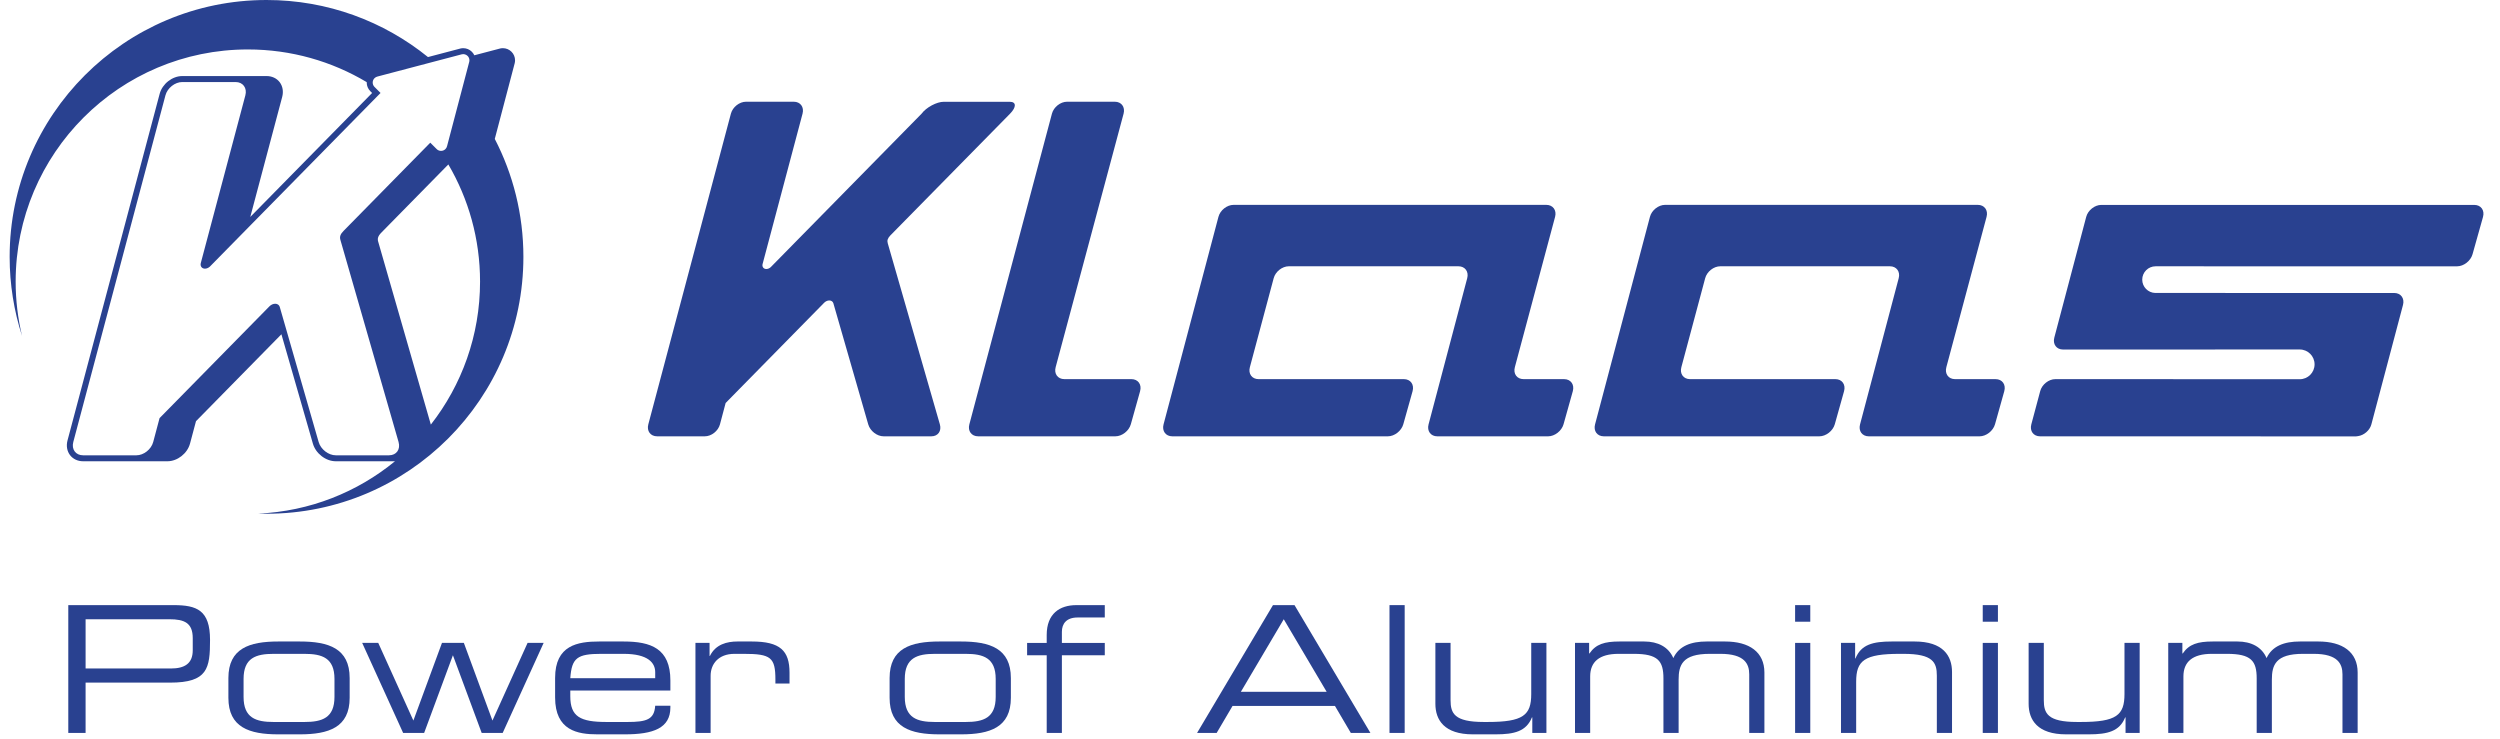 <?xml version="1.0" encoding="UTF-8"?>
<svg id="Ebene_1" xmlns="http://www.w3.org/2000/svg" version="1.1" viewBox="0 0 597.694 176.667">
  <!-- Generator: Adobe Illustrator 29.6.0, SVG Export Plug-In . SVG Version: 2.1.1 Build 207)  -->
  <g>
    <path d="M118.291,33.212l4.761-18.096c.003-.016.008-.032.011-.048.048-.21.074-.429.074-.646,0-.775-.303-1.505-.853-2.053-.55-.549-1.279-.851-2.054-.851h0c-.224,0-.441.023-.655.072-.014.003-.03.008-.043.013l-6.133,1.614c-.145-.311-.343-.6-.595-.847-.547-.549-1.276-.851-2.054-.851h0c-.219,0-.441.023-.651.072-.015.003-.032.008-.048.013l-7.733,2.038C91.772,5.109,78.343,0,63.72,0,29.805,0,2.306,27.495,2.306,61.414c0,6.594,1.04,12.942,2.962,18.896-.993-4.161-1.526-8.507-1.526-12.974C3.742,36.677,28.595,11.822,59.256,11.822c10.388,0,20.106,2.853,28.42,7.816-.001.033-.003.066-.003.098,0,.776.304,1.509.853,2.054.002.003.002.005.002.006l.047.049.389.386-29.127,29.635,7.632-28.701c.341-1.29.118-2.576-.613-3.528-.709-.923-1.841-1.451-3.109-1.451h-20.165c-2.403,0-4.779,1.866-5.411,4.247l-22.031,82.871c-.344,1.287-.118,2.574.612,3.522.709.923,1.842,1.454,3.106,1.454h20.165c2.405,0,4.78-1.867,5.412-4.248l1.421-5.332,20.422-20.781,7.525,26.142c.33,1.142,1.065,2.2,2.08,2.986,1.02.792,2.227,1.233,3.394,1.233h14.154c-8.989,7.371-20.336,11.977-32.739,12.513.674.023,1.347.035,2.025.035,33.918,0,61.415-27.498,61.415-61.416,0-10.166-2.472-19.756-6.844-28.201ZM93.021,108.852h-12.742c-1.756,0-3.593-1.423-4.099-3.183l-9.307-32.325c-.143-.436-.541-.727-1.081-.727-.494,0-.99.239-1.36.605l-26.285,26.744-1.517,5.704c-.468,1.759-2.272,3.183-4.028,3.183h-12.743c-1.759,0-2.805-1.423-2.336-3.183L39.552,22.8c.466-1.759,2.274-3.186,4.027-3.186h12.743c1.759,0,2.806,1.426,2.337,3.186l-10.651,40.078c-.2.747.246,1.354.99,1.354.424,0,.853-.195,1.182-.498l40.799-41.508-1.391-1.393-.053-.051c-.575-.577-.575-1.514,0-2.091.209-.209.461-.341.73-.399l20.152-5.311c.48-.111,1.006.021,1.381.396.289.29.432.666.432,1.044,0,.113-.013.223-.036.329l-5.302,20.147c-.055.274-.192.533-.403.745-.58.577-1.514.577-2.093,0l-1.528-1.53c-8.999,9.16-20.258,20.613-20.719,21.081-.773.78-.997,1.392-.764,2.178.232.79,13.901,48.296,13.901,48.296.506,1.759-.508,3.183-2.266,3.183ZM103.004,101.513c-3.026-10.521-11.335-39.393-12.648-43.946-.124-.637.085-1.173.677-1.814,1.853-1.881,9.094-9.251,16.155-16.439,4.82,8.223,7.582,17.798,7.582,28.02,0,12.891-4.394,24.754-11.765,34.178Z" fill="#294190"/>
    <g>
      <path d="M270.495,90.64l-16.026.003c-1.592,0-2.526-1.293-2.079-2.888l16.235-60.582c.419-1.577-.517-2.853-2.094-2.853h-11.423c-1.575,0-3.193,1.276-3.613,2.853l-19.746,74.289c-.421,1.576.517,2.85,2.094,2.85h32.819c1.594,0,3.248-1.293,3.696-2.888l2.212-7.897c.446-1.595-.484-2.888-2.077-2.888Z" fill="#294190"/>
      <path d="M212.241,58.168c-.203-.688-.009-1.227.642-1.902l28.589-29.074c1.553-1.577,1.533-2.855-.041-2.855h-15.838c-1.574,0-4.111,1.278-5.274,2.855l-36.051,36.676c-.293.273-.678.447-1.058.447-.668,0-1.067-.543-.887-1.211l9.548-35.93c.42-1.577-.519-2.853-2.096-2.853h-11.422c-1.573,0-3.193,1.276-3.611,2.853l-19.747,74.289c-.419,1.576.519,2.85,2.096,2.85h11.422c1.575,0,3.192-1.274,3.612-2.85l1.357-5.113,23.563-23.975c.331-.328.777-.543,1.217-.543.485,0,.841.263.972.653l8.343,28.979c.453,1.576,2.098,2.85,3.674,2.85h11.421c1.575,0,2.485-1.274,2.032-2.85,0,0-12.252-42.588-12.462-43.295Z" fill="#294190"/>
      <path d="M373.942,90.64l-9.69.003c-1.594,0-2.523-1.293-2.076-2.888l9.613-35.919c.42-1.579-.521-2.858-2.096-2.858h-74.776c-1.575,0-3.194,1.279-3.612,2.858l-13.125,49.627c-.419,1.576.518,2.85,2.095,2.85h51.528c1.595,0,3.249-1.293,3.697-2.888l2.215-7.897c.443-1.595-.485-2.888-2.08-2.888l-34.732.003c-1.596,0-2.527-1.293-2.079-2.888l5.684-21.24c.419-1.577,2.038-2.856,3.613-2.856h40.56c1.579,0,2.515,1.279,2.096,2.856l-9.24,34.948c-.419,1.576.515,2.85,2.092,2.85h26.484c1.592,0,3.247-1.293,3.696-2.888l2.212-7.897c.443-1.595-.485-2.888-2.077-2.888Z" fill="#294190"/>
      <path d="M477.1,90.64l-9.689.003c-1.596,0-2.52-1.293-2.074-2.888l9.609-35.919c.421-1.579-.518-2.858-2.094-2.858h-74.775c-1.576,0-3.195,1.279-3.61,2.858l-13.124,49.627c-.423,1.576.517,2.85,2.09,2.85h51.531c1.592,0,3.247-1.293,3.697-2.888l2.212-7.897c.444-1.595-.485-2.888-2.075-2.888l-34.739.003c-1.594,0-2.522-1.293-2.075-2.888l5.686-21.24c.417-1.577,2.034-2.856,3.61-2.856h40.562c1.574,0,2.514,1.279,2.096,2.856l-9.242,34.948c-.421,1.576.514,2.85,2.09,2.85h26.482c1.595,0,3.248-1.293,3.697-2.888l2.212-7.897c.447-1.595-.485-2.888-2.077-2.888Z" fill="#294190"/>
      <path d="M591.553,48.988l-77.741.003s-.007-.003-.01-.003h-11.423c-1.576,0-3.192,1.279-3.611,2.858l-7.626,28.869c-.422,1.577.52,2.852,2.092,2.852l56.578-.013c1.964,0,3.552,1.592,3.552,3.554s-1.588,3.557-3.552,3.557l-47.335-.022h-11.092c-1.576,0-3.191,1.278-3.614,2.856l-2.128,7.963c-.424,1.576.511,2.853,2.09,2.853l75.538.016c.151,0,.31-.025.466-.063,1.439-.193,2.824-1.373,3.208-2.815l7.56-28.552c.418-1.577-.517-2.856-2.096-2.856l-57.14-.005c-1.724-.046-3.108-1.451-3.108-3.184,0-1.763,1.431-3.191,3.19-3.191l72.082.005c1.595,0,3.245-1.292,3.695-2.887l2.501-8.906c.445-1.593-.484-2.888-2.077-2.888Z" fill="#294190"/>
    </g>
  </g>
  <g>
    <path d="M16.327,144.671h25.153c5.571,0,8.736,1.183,8.736,8.315,0,6.793-.548,10.213-9.538,10.213h-20.215v12.027h-4.136v-30.556ZM46.08,152.564c0-3.628-1.984-4.516-5.571-4.516h-20.046v11.775h20.384c3.292,0,5.233-1.183,5.233-4.348v-2.912Z" fill="#294190"/>
    <path d="M54.603,162.102c0-7.09,5.022-8.735,11.901-8.735h5.191c6.878,0,11.901,1.646,11.901,8.735v4.728c0,7.09-5.022,8.735-11.901,8.735h-5.191c-6.878,0-11.901-1.646-11.901-8.735v-4.728ZM79.966,162.313c0-5.023-2.953-5.992-7.173-5.992h-7.386c-4.22,0-7.174.97-7.174,5.992v4.305c0,5.022,2.954,5.992,7.174,5.992h7.386c4.22,0,7.173-.971,7.173-5.992v-4.305Z" fill="#294190"/>
    <path d="M86.59,153.703h3.84l8.399,18.569,6.837-18.569h5.233l6.836,18.569,8.399-18.569h3.84l-9.791,21.524h-5.022l-6.879-18.569-6.878,18.569h-5.023l-9.791-21.524Z" fill="#294190"/>
    <path d="M132.715,162.06c0-7.809,5.401-8.693,10.55-8.693h5.825c6.499,0,11.183,1.646,11.183,9.325v2.406h-23.929v1.351c0,4.896,2.363,6.161,8.694,6.161h4.979c4.558,0,6.415-.59,6.625-3.882h3.63v.422c0,4.938-4.094,6.415-10.846,6.415h-6.584c-4.726,0-10.128-.887-10.128-8.821v-4.684ZM156.644,160.708c0-2.192-1.646-4.388-7.553-4.388h-5.318c-5.74,0-7.09.929-7.428,5.823h20.299v-1.436Z" fill="#294190"/>
    <path d="M166.265,153.703h3.376v3.123h.085c1.35-2.785,4.093-3.459,6.582-3.459h3.419c6.794,0,9.031,2.193,9.031,7.47v2.574h-3.376v-.929c0-5.316-1.097-6.161-7.554-6.161h-2.237c-3.84,0-5.697,2.447-5.697,5.232v13.674h-3.629v-21.524Z" fill="#294190"/>
    <path d="M212.684,162.102c0-7.09,5.022-8.735,11.902-8.735h5.19c6.879,0,11.901,1.646,11.901,8.735v4.728c0,7.09-5.022,8.735-11.901,8.735h-5.19c-6.88,0-11.902-1.646-11.902-8.735v-4.728ZM238.048,162.313c0-5.023-2.954-5.992-7.173-5.992h-7.386c-4.22,0-7.176.97-7.176,5.992v4.305c0,5.022,2.956,5.992,7.176,5.992h7.386c4.22,0,7.173-.971,7.173-5.992v-4.305Z" fill="#294190"/>
    <path d="M250.243,156.658h-4.685v-2.955h4.685v-1.898c0-5.106,3.123-7.133,7.091-7.133h6.794v2.956h-6.499c-2.702,0-3.756,1.52-3.756,3.418v2.657h10.256v2.955h-10.256v18.569h-3.629v-18.569Z" fill="#294190"/>
    <path d="M304.342,144.671h5.148l18.147,30.556h-4.684l-3.798-6.458h-24.478l-3.798,6.458h-4.684l18.146-30.556ZM306.917,148.048l-10.254,17.346h20.51l-10.256-17.346Z" fill="#294190"/>
    <path d="M332.196,144.671h3.63v30.556h-3.63v-30.556Z" fill="#294190"/>
    <path d="M366.336,171.513h-.084c-1.352,3.333-4.179,4.052-8.695,4.052h-5.443c-6.794,0-8.947-3.42-8.947-7.302v-14.561h3.629v13.676c0,3.165.886,5.231,7.934,5.231h.929c8.482,0,10.423-1.604,10.423-6.667v-12.24h3.63v21.524h-3.375v-3.714Z" fill="#294190"/>
    <path d="M376.547,153.703h3.376v2.533h.083c1.519-2.236,3.587-2.869,7.217-2.869h5.866c3.292,0,5.824,1.309,6.964,3.967,1.35-2.912,4.262-3.967,7.976-3.967h4.39c5.823,0,9.41,2.532,9.41,7.427v14.433h-3.629v-14.01c0-2.49-1.098-4.897-6.879-4.897h-2.574c-6.541,0-7.427,2.7-7.427,6.161v12.745h-3.63v-13.04c0-4.179-1.309-5.866-7.09-5.866h-3.63c-4.644,0-6.795,1.941-6.795,5.401v13.505h-3.628v-21.524Z" fill="#294190"/>
    <path d="M429.169,144.671h3.629v3.968h-3.629v-3.968ZM429.169,153.703h3.629v21.524h-3.629v-21.524Z" fill="#294190"/>
    <path d="M440.142,153.703h3.377v3.715h.083c1.351-3.333,4.179-4.051,8.694-4.051h5.442c6.797,0,8.948,3.418,8.948,7.3v14.56h-3.63v-13.674c0-3.164-.886-5.232-7.935-5.232h-.927c-8.484,0-10.425,1.603-10.425,6.668v12.238h-3.629v-21.524Z" fill="#294190"/>
    <path d="M474.028,144.671h3.63v3.968h-3.63v-3.968ZM474.028,153.703h3.63v21.524h-3.63v-21.524Z" fill="#294190"/>
    <path d="M508.168,171.513h-.086c-1.351,3.333-4.177,4.052-8.693,4.052h-5.443c-6.795,0-8.947-3.42-8.947-7.302v-14.561h3.629v13.676c0,3.165.888,5.231,7.935,5.231h.929c8.482,0,10.423-1.604,10.423-6.667v-12.24h3.63v21.524h-3.375v-3.714Z" fill="#294190"/>
    <path d="M518.38,153.703h3.376v2.533h.085c1.519-2.236,3.586-2.869,7.216-2.869h5.867c3.29,0,5.822,1.309,6.963,3.967,1.35-2.912,4.262-3.967,7.975-3.967h4.389c5.824,0,9.41,2.532,9.41,7.427v14.433h-3.628v-14.01c0-2.49-1.098-4.897-6.878-4.897h-2.574c-6.542,0-7.428,2.7-7.428,6.161v12.745h-3.63v-13.04c0-4.179-1.31-5.866-7.091-5.866h-3.63c-4.643,0-6.795,1.941-6.795,5.401v13.505h-3.628v-21.524Z" fill="#294190"/>
  </g>
</svg>